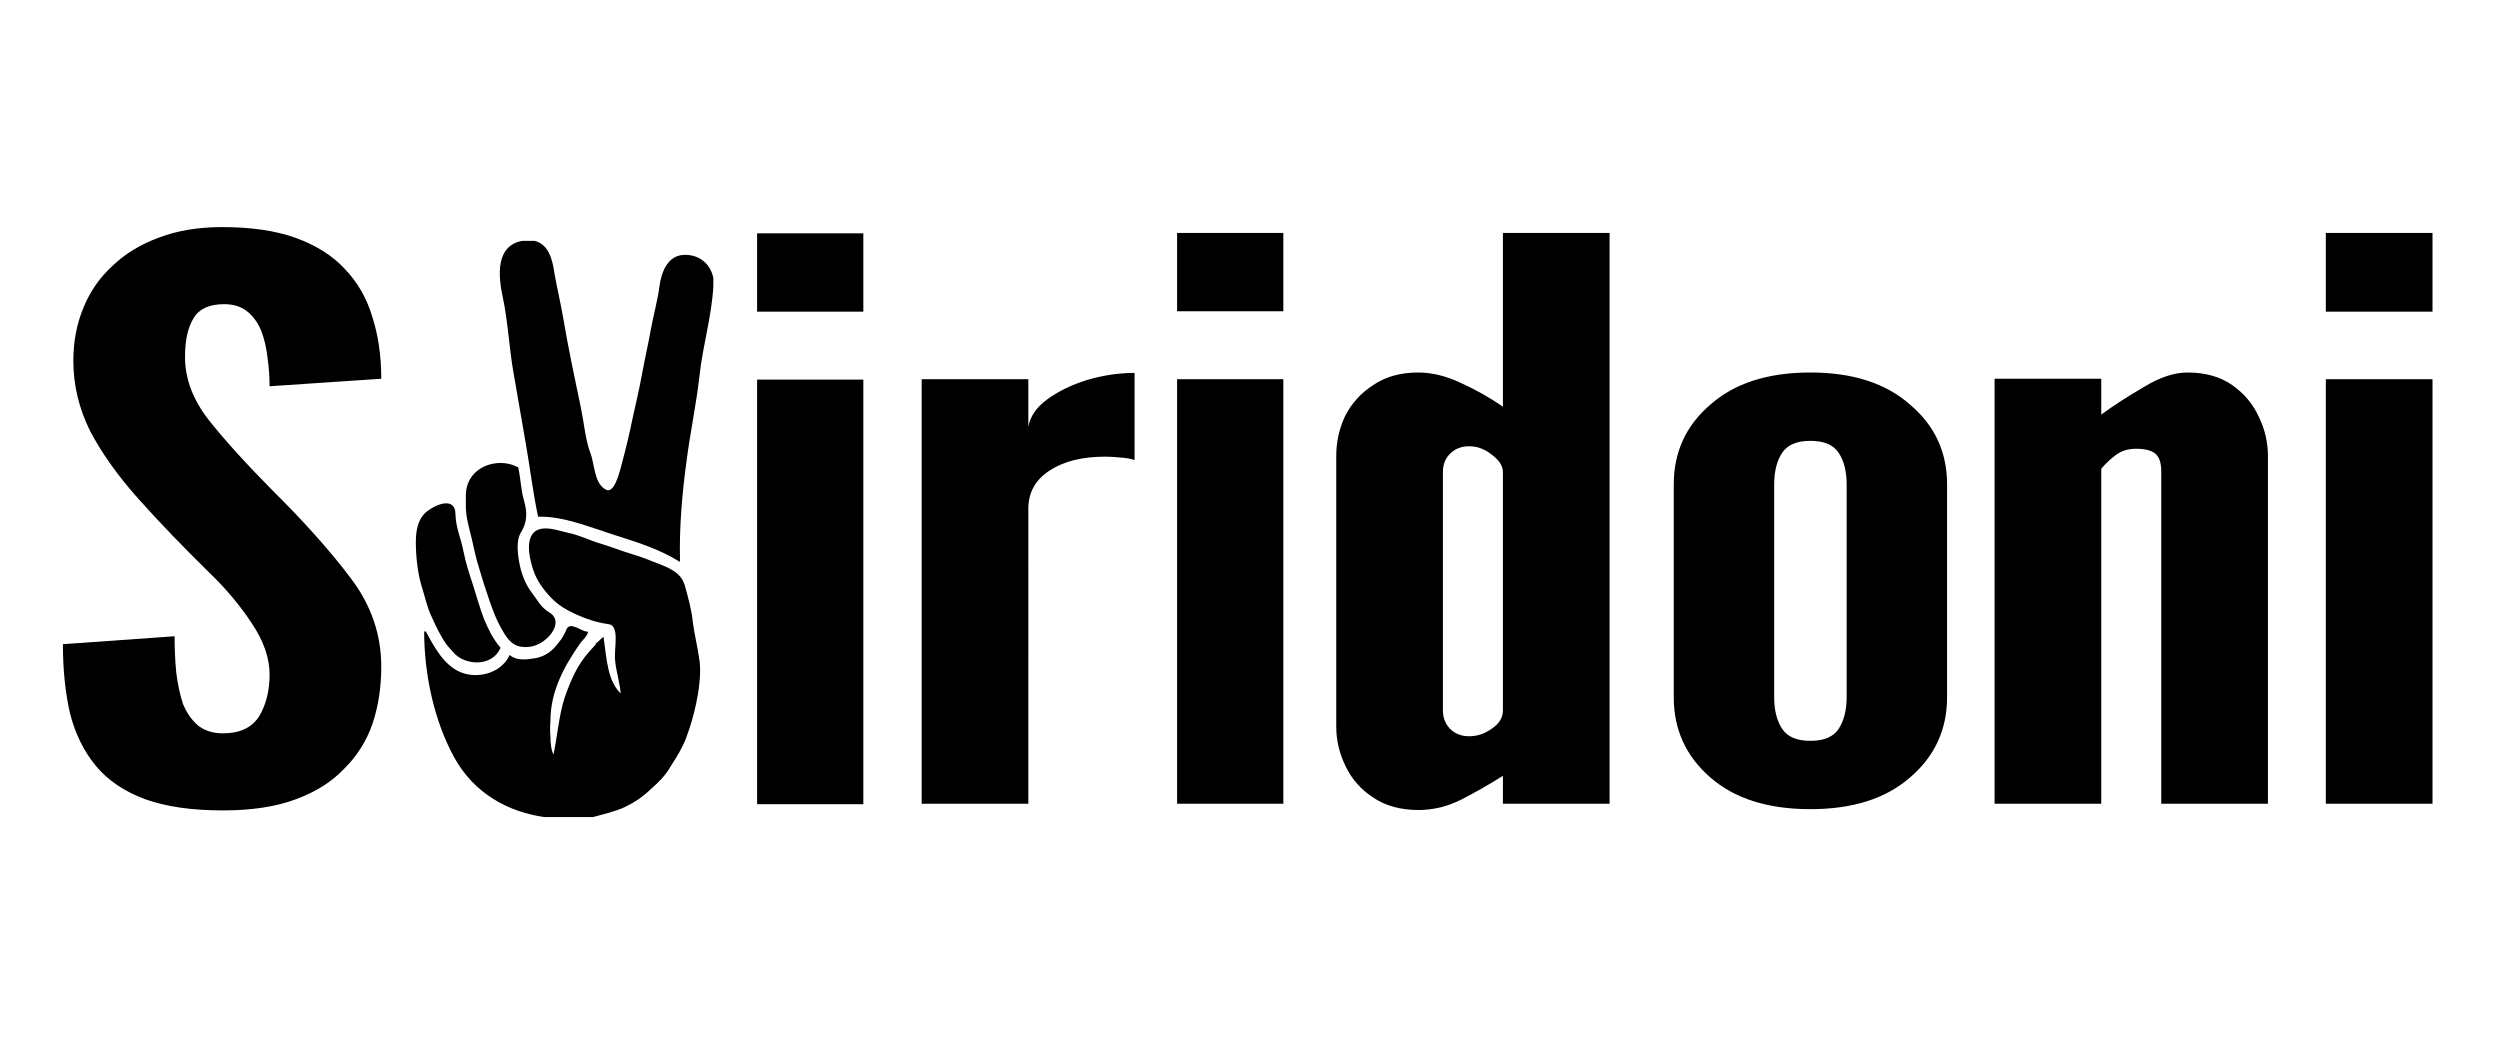 <?xml version="1.0" encoding="UTF-8"?> <svg xmlns="http://www.w3.org/2000/svg" version="1.2" viewBox="0 0 600 250" width="600" height="250"><title>M-3PEBR1NU_qwMG720OAsrxh4IFm13mlJJmDeF08u0IdG-D5_J_jhwOqR9F7Wtopvhpe0LVQPnl6h-4OxSN_bfbr-svg</title><style> .s0 { fill: #000000;stroke: #000000;stroke-width: .4 } .s1 { fill: #000000 } </style><g id="Layer"><path id="Layer" class="s0" d="m171 68.7c0-0.6 0-1.4 0-2-0.8-3.7-3.8-5.6-7.2-5.3-3.3 0.3-4.8 3.7-5.3 7.1-0.4 3.4-1.5 7.2-2.1 10.6-0.6 3.4-1.5 7.3-2.1 10.6-0.6 3.4-1.6 7.6-2.3 10.8-0.6 3.1-1.7 7.6-2.4 10.2-0.7 2.6-2 8.7-4.6 6.8-2.7-1.8-2.4-6-3.6-9-1.1-3-1.5-7.4-2.2-10.7-0.7-3.4-1.5-7.1-2.2-10.6-0.7-3.4-1.4-7.2-2-10.7-0.6-3.5-1.5-7.3-2.1-10.7-0.5-3.4-1.3-6.9-4.6-7.8h-2.9c-6.2 1.1-5.7 8-4.5 13.5 1.2 5.6 1.5 12 2.5 17.7 1 5.7 2 11.6 3 17.3 1 5.7 1.7 11.6 2.9 17.3 6.1-0.1 12.2 2.5 17.9 4.3 5.6 1.8 10.7 3.3 15.8 6.4-0.2-7.7 0.5-16 1.5-23.3 0.9-7.3 2.4-14 3.2-21.2 0.8-7.3 2.9-14 3.3-21.3z"></path></g><g id="Layer"><path id="Layer" class="s0" d="m112 118.7c0 0.8 0 1.6 0 2.3-0.1 2.8 0.8 5.7 1.4 8.2 0.6 2.6 1.1 5.1 1.9 7.5 0.7 2.4 1.5 4.9 2.3 7.2 0.8 2.3 1.6 4.5 2.7 6.5 1.2 2.1 2.3 4.2 4.7 4.6 2.4 0.4 4.6-0.4 6.5-2.3 1.8-1.9 2.4-4.2 0.3-5.5-2.2-1.3-2.9-3-4.3-4.8-1.4-1.8-2.4-4.2-2.9-6.5-0.5-2.4-1.1-6.1 0.3-8.3 1.4-2.3 1.5-4.5 0.7-7.3-0.8-2.7-0.8-5.2-1.4-8-4.7-2.5-12-0.2-12.2 6.4z"></path></g><g id="Layer"><path id="Layer" class="s0" d="m107.5 154.8c0.6 0.6 1.3 1.5 1.9 2.1 2.9 2.7 8.7 2.7 10.5-1.4-1.7-2-2.8-4.2-3.9-6.8-1-2.6-1.7-5.2-2.6-8-0.9-2.8-1.8-5.4-2.4-8.5-0.6-3.1-1.8-5.4-1.9-8.9 0-3.5-3.7-2.4-6.1-0.7-2.4 1.6-3 4.4-3 7.5 0 3.2 0.4 7 1.2 9.9 0.9 2.8 1.4 5.5 2.6 8 1.2 2.6 2.1 4.6 3.7 6.8z"></path></g><g id="Layer"><path id="Layer" class="s0" d="m143.5 154.3c-0.6 0.8-1.4 1.6-2 2.3-2.9 3.3-4.3 6.7-5.8 10.9-1.4 4.3-1.8 9.9-2.8 14.2-0.8-1.4-1-3.2-1-5-0.1-1.1-0.1-2.5 0-3.6 0-7.4 3.4-13.4 7.3-19 0.6-0.7 1.4-1.4 1.7-2.3-1.5-0.1-4.1-2.5-4.8-0.6-0.8 2-1.7 3-3 4.5q-2.1 2.1-4.8 2.5c-1.9 0.3-4.3 0.6-5.9-0.7-2.3 4.6-8.3 5.7-12.2 3.9-3.9-1.8-6.1-5.9-8.2-9.8 0 10.2 2.4 21.4 7.2 30.1 4.8 8.7 13 13 21.5 14.2h11.6c2.4-0.7 5.3-1.3 7.6-2.4 2.3-1.1 4.2-2.4 6.1-4.2 1.9-1.7 3.5-3.2 4.8-5.5 1.4-2.2 2.7-4.2 3.7-6.8 1-2.7 1.8-5.4 2.4-8.3 0.6-2.8 1.2-6.9 0.8-10-0.4-3.1-1.2-6.2-1.6-9.2-0.3-3.1-1.1-5.9-1.9-8.8-0.8-2.9-3.1-3.9-5.4-4.9-2.4-0.9-4.9-2-7.4-2.7-2.4-0.7-5.1-1.8-7.5-2.5-2.4-0.7-5.2-2.1-7.5-2.5-2.3-0.5-6.3-2.1-8.2-0.1-1.9 2-0.8 6.5 0 8.8 0.8 2.4 2.3 4.5 4.1 6.4 1.8 1.9 3.7 3 6.1 4.1 2.5 1.1 4.8 1.9 7.7 2.3 2.9 0.4 1.5 5.8 1.7 8.6 0.2 2.8 1.3 6 1.4 8.7-3.7-3.1-3.8-9.1-4.5-13.7-0.4 0.3-0.8 0.8-1.2 1.1z"></path><path id="S iridoni" class="s1" aria-label="S iridoni" d="m53.5 194.5q-11.2 0-18.7-2.7-7.5-2.8-11.8-8-4.3-5.2-6.2-12.6-1.7-7.4-1.7-16.6l26.8-1.9q0 4.5 0.4 8.7 0.5 4.1 1.6 7.5 1.3 3.2 3.6 5.2 2.4 1.9 6 1.9 6.1 0 8.7-4.1 2.5-4.2 2.5-10 0-5.9-4.2-12.2-4.2-6.4-10-12-9.9-9.7-17.3-18-7.4-8.3-11.6-16.3-4-8.1-4-16.8 0-6.9 2.4-12.7 2.4-5.9 7-10.1 4.6-4.4 11.2-6.8 6.6-2.5 15.1-2.5 10.5 0 17.7 2.6 7.4 2.7 11.8 7.5 4.6 4.8 6.6 11.6 2.1 6.6 2.1 14.7l-26.8 1.8q0-3.4-0.5-6.9-0.4-3.5-1.5-6.4-1.2-2.9-3.3-4.6-2.2-1.8-5.6-1.8-5.3 0-7.3 3.3-2.1 3.3-2.1 9.4 0 7.8 5.7 15.1 5.7 7.2 15.3 16.9 11.6 11.5 18.8 21.1 7.3 9.6 7.3 21.2 0 7.4-2.1 13.7-2.2 6.3-6.9 10.9-4.5 4.7-11.7 7.3-7.1 2.6-17.3 2.6zm153.7-1.5h-25.5v-101.9h25.5zm0-118.2h-25.5v-18.8h25.5zm39.6 118.1h-25.6v-101.9h25.6v11.4q0.7-3.8 4.6-6.6 4-2.9 9.5-4.6 5.7-1.7 11.4-1.7v20.9q-1.6-0.5-3.5-0.6-1.8-0.2-3.6-0.2-8.3 0-13.4 3.4-5 3.3-5 9.1zm61.2 0h-25.5v-101.9h25.5zm0-118.2h-25.5v-18.8h25.5zm32.4 119.7q-6.3 0-10.7-2.9-4.5-2.9-6.7-7.5-2.3-4.6-2.3-9.6v-65q0-5 2.1-9.5 2.3-4.6 6.8-7.5 4.4-3 10.8-3 4.9 0 10.2 2.5 5.3 2.4 10.1 5.7v-41.7h25.6v137h-25.6v-6.7q-5.1 3.2-10 5.7-4.9 2.5-10.3 2.5zm12.2-17.7q2.9 0 5.4-1.8 2.7-1.8 2.7-4.4v-57.2q0-2.2-2.7-4.2-2.5-2-5.4-2-2.8 0-4.6 1.8-1.7 1.7-1.7 4.4v57.2q0 2.6 1.7 4.4 1.8 1.8 4.6 1.8zm81.9 17.5q-15.3 0-24-7.6-8.8-7.6-8.8-19.3v-51q0-11.7 8.8-19.2 8.7-7.7 24-7.7 15.2 0 23.9 7.7 8.9 7.5 8.9 19.2v51q0 11.7-8.9 19.3-8.7 7.6-23.9 7.6zm0-16.4q4.9 0 6.8-2.9 1.9-3 1.9-7.6v-51q0-4.7-1.9-7.6-1.9-2.9-6.8-2.9-4.9 0-6.8 2.9-1.9 2.9-1.9 7.6v51q0 4.7 1.9 7.6 1.9 2.9 6.8 2.9zm69.8 15.1h-25.6v-102h25.6v8.6q4.5-3.3 10.2-6.6 5.7-3.5 10.5-3.5 6.4 0 10.7 3 4.3 3 6.4 7.6 2.2 4.5 2.2 9.4v83.5h-25.6v-79.8q0-3-1.4-4.2-1.4-1.2-4.7-1.2-2.8 0-4.8 1.5-1.9 1.4-3.5 3.3zm79.5 0h-25.6v-101.9h25.6zm0-118.1h-25.6v-18.9h25.6z"></path></g></svg> 